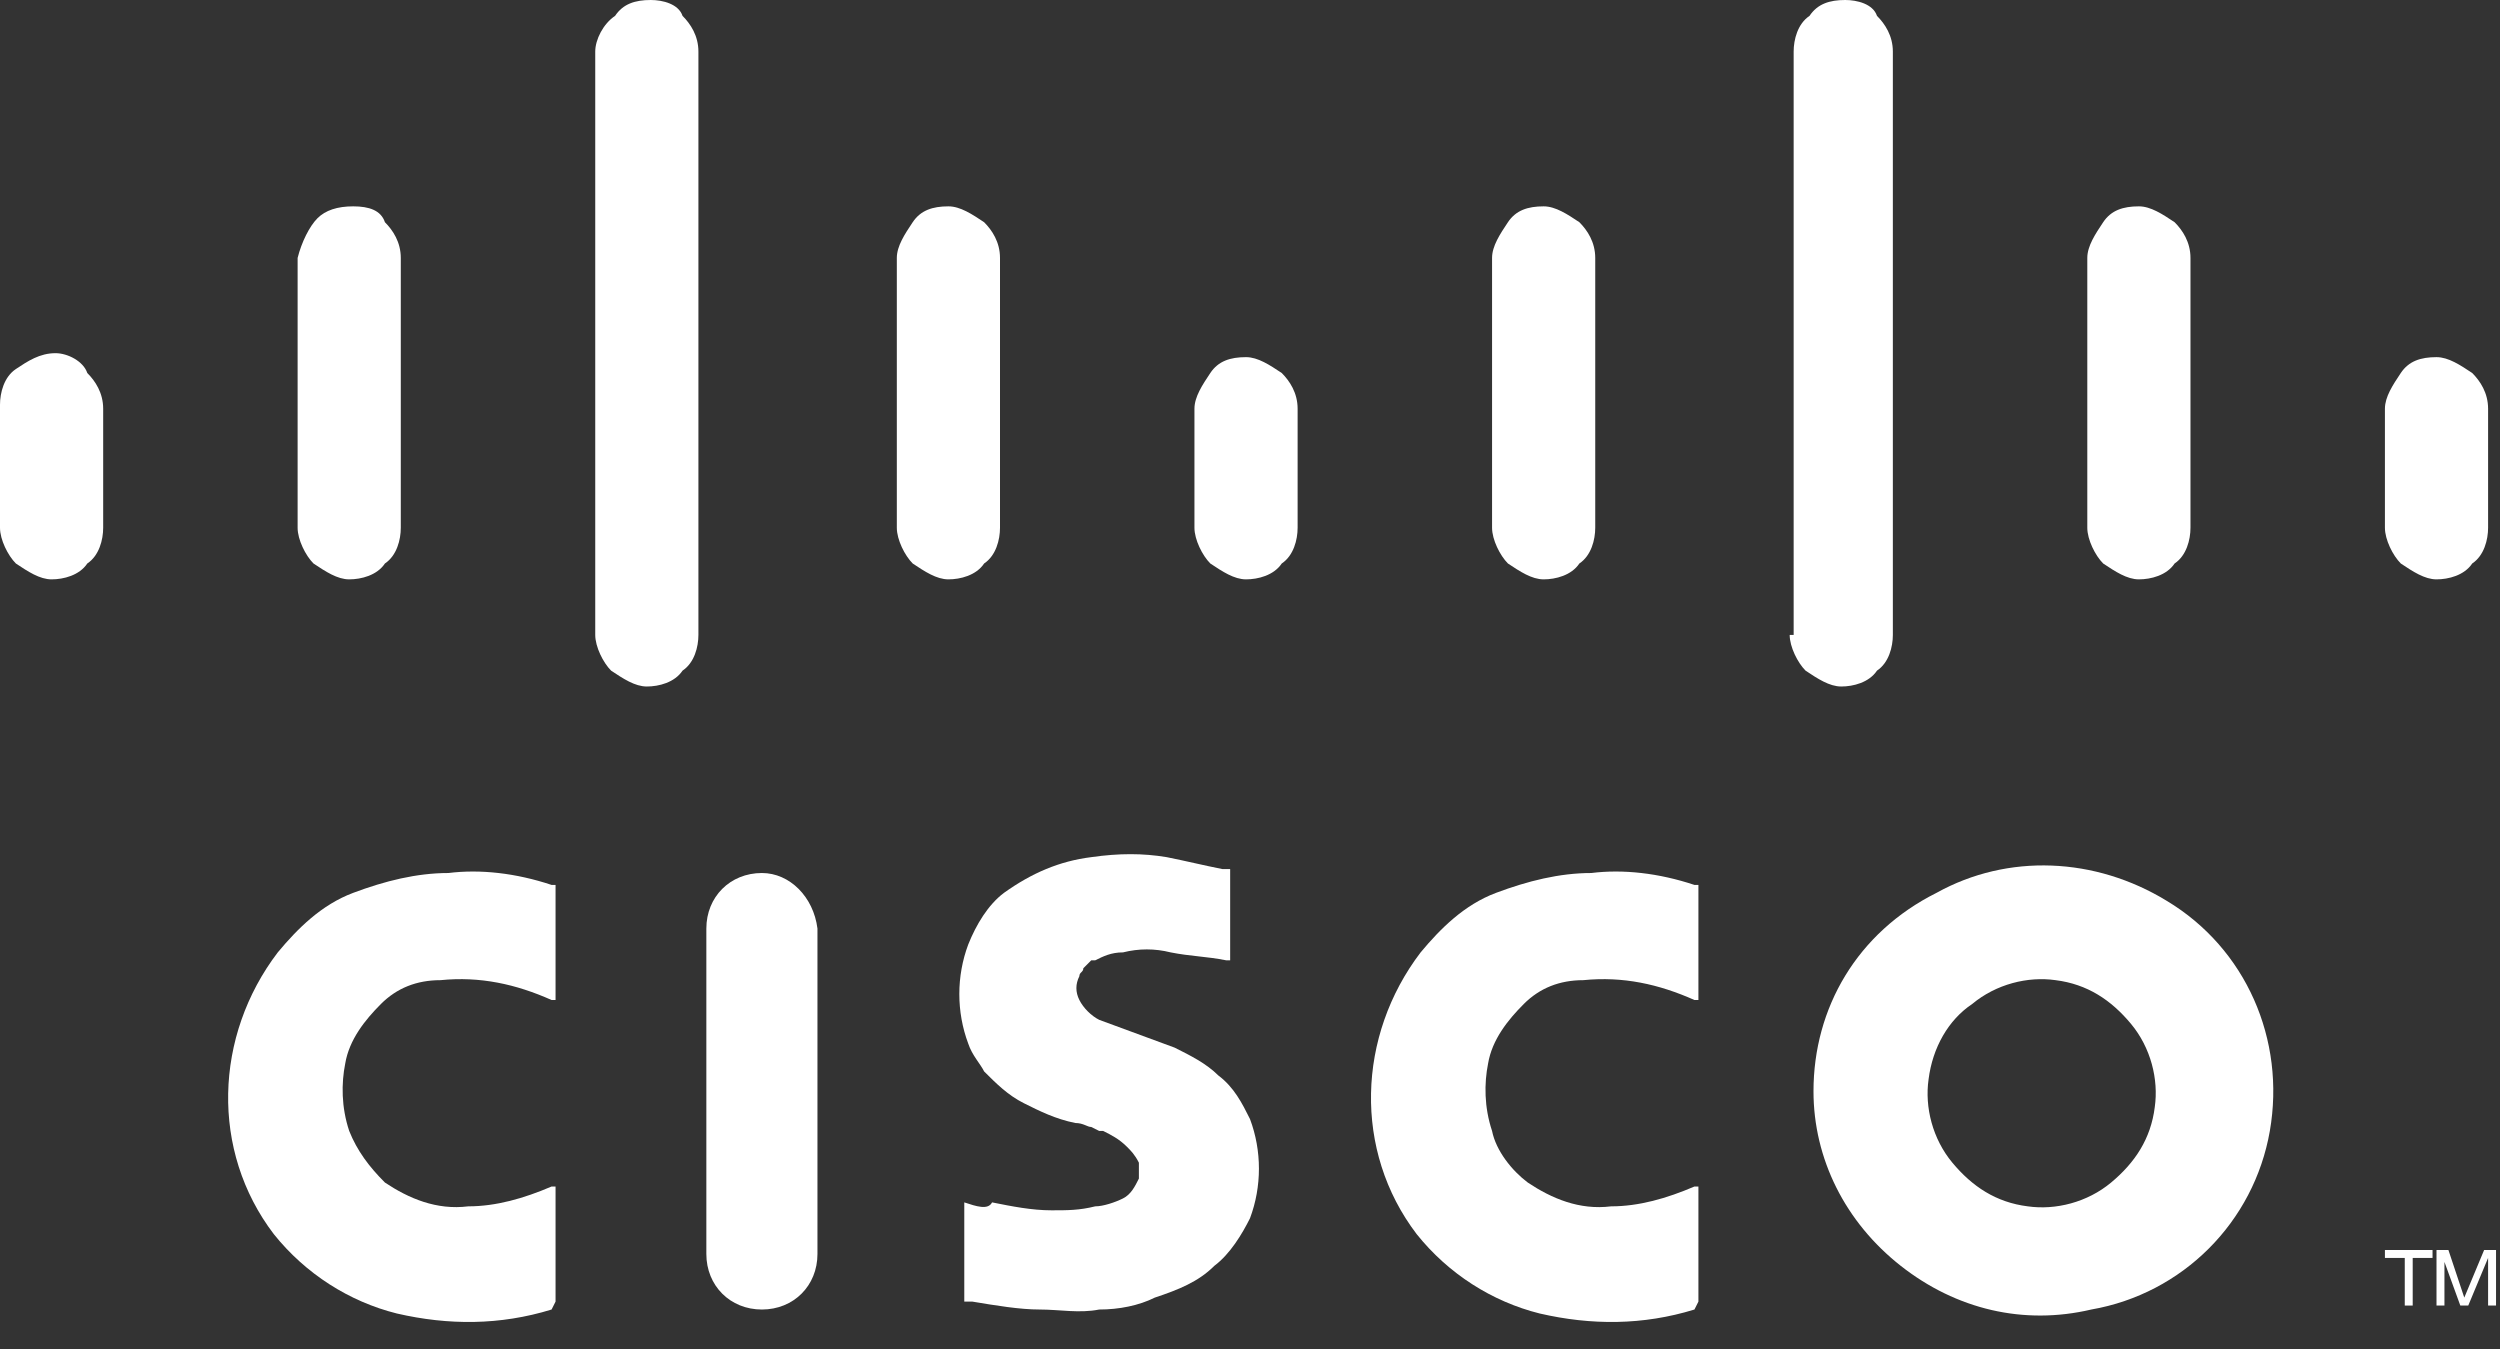 <?xml version="1.0" encoding="UTF-8"?>
<svg xmlns="http://www.w3.org/2000/svg" width="63" height="34" viewBox="0 0 63 34" fill="none">
  <rect x="0" y="0" width="63" height="34" fill="#333333" stroke="none"/>
  <path d="M24.3 30.3V32.8H24.5C25.1 32.9 25.7 33 26.2 33C26.7 33 27.2 33.1 27.7 33C28.2 33 28.7 32.9 29.1 32.7C29.7 32.5 30.2 32.3 30.6 31.9C31 31.6 31.3 31.1 31.5 30.7C31.8 29.9 31.8 29 31.5 28.2C31.3 27.8 31.1 27.4 30.7 27.1C30.4 26.8 30 26.6 29.6 26.4L27.7 25.7C27.5 25.6 27.3 25.4 27.2 25.2C27.1 25 27.1 24.8 27.2 24.6C27.2 24.5 27.3 24.5 27.3 24.4C27.4 24.3 27.4 24.3 27.5 24.2H27.6C27.8 24.1 28 24 28.3 24C28.7 23.9 29.1 23.9 29.5 24C30 24.1 30.4 24.1 30.9 24.2H31V21.9H30.8C30.3 21.8 29.9 21.7 29.4 21.6C28.8 21.5 28.2 21.5 27.5 21.6C26.7 21.7 26 22 25.3 22.5C24.9 22.8 24.6 23.3 24.4 23.8C24.1 24.6 24.1 25.5 24.4 26.3C24.5 26.6 24.7 26.8 24.8 27C25.1 27.3 25.4 27.6 25.8 27.8C26.2 28 26.6 28.2 27.1 28.3C27.3 28.3 27.4 28.4 27.5 28.4L27.7 28.5C27.7 28.5 27.7 28.5 27.8 28.5C28 28.6 28.2 28.7 28.4 28.9C28.5 29 28.6 29.1 28.7 29.3C28.7 29.4 28.7 29.6 28.7 29.7C28.6 29.9 28.5 30.1 28.3 30.2C28.1 30.3 27.8 30.4 27.6 30.4C27.2 30.5 26.9 30.5 26.5 30.5C26 30.5 25.5 30.4 25 30.3C24.9 30.5 24.6 30.4 24.3 30.3Z" fill="white"></path>
  <path d="M14 32.8V29.9H13.9C13.2 30.2 12.5 30.4 11.8 30.4C11 30.5 10.3 30.2 9.7 29.8C9.3 29.4 9 29 8.8 28.5C8.6 27.9 8.6 27.3 8.7 26.8C8.8 26.2 9.2 25.7 9.6 25.3C10 24.9 10.5 24.7 11.1 24.7C12.1 24.6 13 24.8 13.9 25.2H14V22.3H13.9C13 22 12.1 21.9 11.3 22C10.5 22 9.7 22.2 8.9 22.5C8.1 22.8 7.5 23.4 7 24C5.4 26.1 5.3 29 6.9 31.1C7.7 32.1 8.8 32.8 10 33.1C11.3 33.4 12.6 33.4 13.9 33L14 32.8Z" fill="white"></path>
  <path d="M19.2 22C18.4 22 17.8 22.6 17.8 23.4V31.6C17.8 32.4 18.4 33 19.2 33C20 33 20.6 32.4 20.6 31.6V23.4C20.5 22.6 19.9 22 19.2 22Z" fill="white"></path>
  <path d="M61.3 31.7V31.5H60.1V31.7H60.6V32.9H60.8V31.7H61.3Z" fill="white"></path>
  <path d="M61.4 32.9H61.6V31.8L62 32.9H62.2L62.7 31.7V32.9H62.9V31.5H62.6L62.1 32.7L61.7 31.5H61.4V32.9Z" fill="white"></path>
  <path d="M0 13.3C0 13.6 0.2 14 0.4 14.2C0.7 14.4 1 14.6 1.3 14.6C1.6 14.6 2 14.5 2.2 14.2C2.5 14 2.6 13.6 2.6 13.3V10.3C2.6 9.9 2.4 9.6 2.2 9.4C2.1 9.1 1.7 8.9 1.4 8.9C1 8.9 0.7 9.1 0.4 9.3C0.1 9.5 0 9.9 0 10.2V13.3Z" fill="white"></path>
  <path d="M7.5 13.3C7.5 13.6 7.7 14 7.9 14.2C8.2 14.4 8.5 14.6 8.8 14.6C9.1 14.6 9.5 14.5 9.7 14.2C10 14 10.1 13.6 10.1 13.3V6.5C10.1 6.1 9.9 5.8 9.7 5.6C9.6 5.3 9.3 5.2 8.9 5.2C8.5 5.2 8.2 5.3 8 5.5C7.8 5.7 7.6 6.1 7.5 6.5V13.3Z" fill="white"></path>
  <path d="M15 16C15 16.3 15.2 16.7 15.4 16.9C15.7 17.1 16 17.3 16.3 17.3C16.6 17.3 17 17.2 17.2 16.9C17.5 16.7 17.6 16.3 17.6 16V1.3C17.6 0.9 17.4 0.6 17.2 0.4C17.1 0.1 16.7 0 16.4 0C16 0 15.7 0.1 15.5 0.4C15.2 0.6 15 1 15 1.3V16Z" fill="white"></path>
  <path d="M22.6 13.3C22.6 13.6 22.8 14 23 14.2C23.3 14.4 23.6 14.6 23.9 14.6C24.2 14.6 24.6 14.5 24.8 14.2C25.1 14 25.2 13.6 25.2 13.3V6.5C25.2 6.1 25 5.8 24.8 5.6C24.5 5.4 24.2 5.2 23.9 5.2C23.5 5.2 23.2 5.3 23 5.6C22.8 5.9 22.6 6.2 22.6 6.5V13.3Z" fill="white"></path>
  <path d="M30.1 13.3C30.1 13.6 30.3 14 30.5 14.2C30.8 14.4 31.1 14.6 31.4 14.6C31.7 14.6 32.1 14.5 32.3 14.2C32.6 14 32.7 13.6 32.7 13.3V10.3C32.7 9.9 32.5 9.6 32.3 9.4C32 9.2 31.7 9 31.4 9C31 9 30.7 9.1 30.5 9.4C30.3 9.7 30.1 10 30.1 10.3V13.3Z" fill="white"></path>
  <path d="M37.6 13.3C37.6 13.6 37.8 14 38 14.2C38.3 14.4 38.6 14.6 38.9 14.6C39.2 14.6 39.6 14.5 39.8 14.2C40.1 14 40.2 13.6 40.2 13.3V6.5C40.2 6.1 40 5.8 39.8 5.6C39.5 5.4 39.2 5.2 38.9 5.2C38.5 5.2 38.2 5.3 38 5.6C37.8 5.9 37.6 6.2 37.6 6.5V13.3Z" fill="white"></path>
  <path d="M45.1 16C45.1 16.3 45.3 16.7 45.5 16.9C45.8 17.1 46.1 17.3 46.4 17.3C46.7 17.3 47.1 17.2 47.3 16.9C47.6 16.7 47.7 16.3 47.7 16V1.3C47.7 0.9 47.5 0.6 47.3 0.4C47.2 0.1 46.8 0 46.5 0C46.1 0 45.8 0.1 45.6 0.4C45.3 0.6 45.2 1 45.2 1.3V16H45.1Z" fill="white"></path>
  <path d="M52.6 13.3C52.6 13.6 52.8 14 53 14.2C53.3 14.4 53.6 14.6 53.9 14.6C54.2 14.6 54.6 14.5 54.8 14.2C55.1 14 55.2 13.6 55.2 13.3V6.5C55.2 6.1 55 5.8 54.8 5.6C54.5 5.4 54.2 5.2 53.9 5.2C53.5 5.2 53.2 5.3 53 5.6C52.8 5.9 52.6 6.2 52.6 6.5V13.3Z" fill="white"></path>
  <path d="M60.1 13.3C60.1 13.6 60.3 14 60.5 14.2C60.8 14.4 61.1 14.6 61.4 14.6C61.7 14.6 62.1 14.5 62.3 14.2C62.6 14 62.7 13.6 62.7 13.3V10.3C62.7 9.9 62.5 9.6 62.3 9.4C62 9.2 61.7 9 61.4 9C61 9 60.7 9.1 60.5 9.4C60.3 9.7 60.1 10 60.1 10.3V13.3Z" fill="white"></path>
  <path d="M42.8 32.8V29.9H42.7C42 30.2 41.3 30.4 40.6 30.4C39.8 30.5 39.1 30.2 38.5 29.8C38.1 29.5 37.7 29 37.6 28.5C37.4 27.9 37.4 27.3 37.5 26.8C37.6 26.2 38 25.7 38.4 25.3C38.8 24.9 39.3 24.7 39.9 24.7C40.9 24.6 41.8 24.8 42.7 25.2H42.8V22.3H42.7C41.8 22 40.9 21.9 40.1 22C39.3 22 38.5 22.2 37.7 22.5C36.9 22.8 36.3 23.4 35.8 24C34.2 26.1 34.1 29 35.7 31.1C36.5 32.1 37.6 32.8 38.8 33.1C40.1 33.4 41.4 33.4 42.7 33L42.8 32.8Z" fill="white"></path>
  <path d="M49.7 25.3C50.3 24.8 51.1 24.6 51.8 24.7C52.6 24.8 53.2 25.2 53.7 25.8C54.2 26.4 54.4 27.2 54.3 27.9C54.2 28.7 53.8 29.3 53.2 29.8C52.6 30.3 51.8 30.5 51.1 30.4C50.3 30.3 49.7 29.9 49.2 29.3C48.7 28.7 48.5 27.9 48.6 27.2C48.7 26.4 49.1 25.7 49.7 25.3ZM45.7 27.5C45.7 29.2 46.5 30.8 47.9 31.9C49.3 33 51 33.4 52.7 33C55 32.6 56.8 30.8 57.2 28.5C57.6 26.2 56.6 23.9 54.6 22.7C52.8 21.6 50.6 21.5 48.8 22.5C46.8 23.5 45.7 25.4 45.7 27.5Z" fill="white"></path>
</svg>
